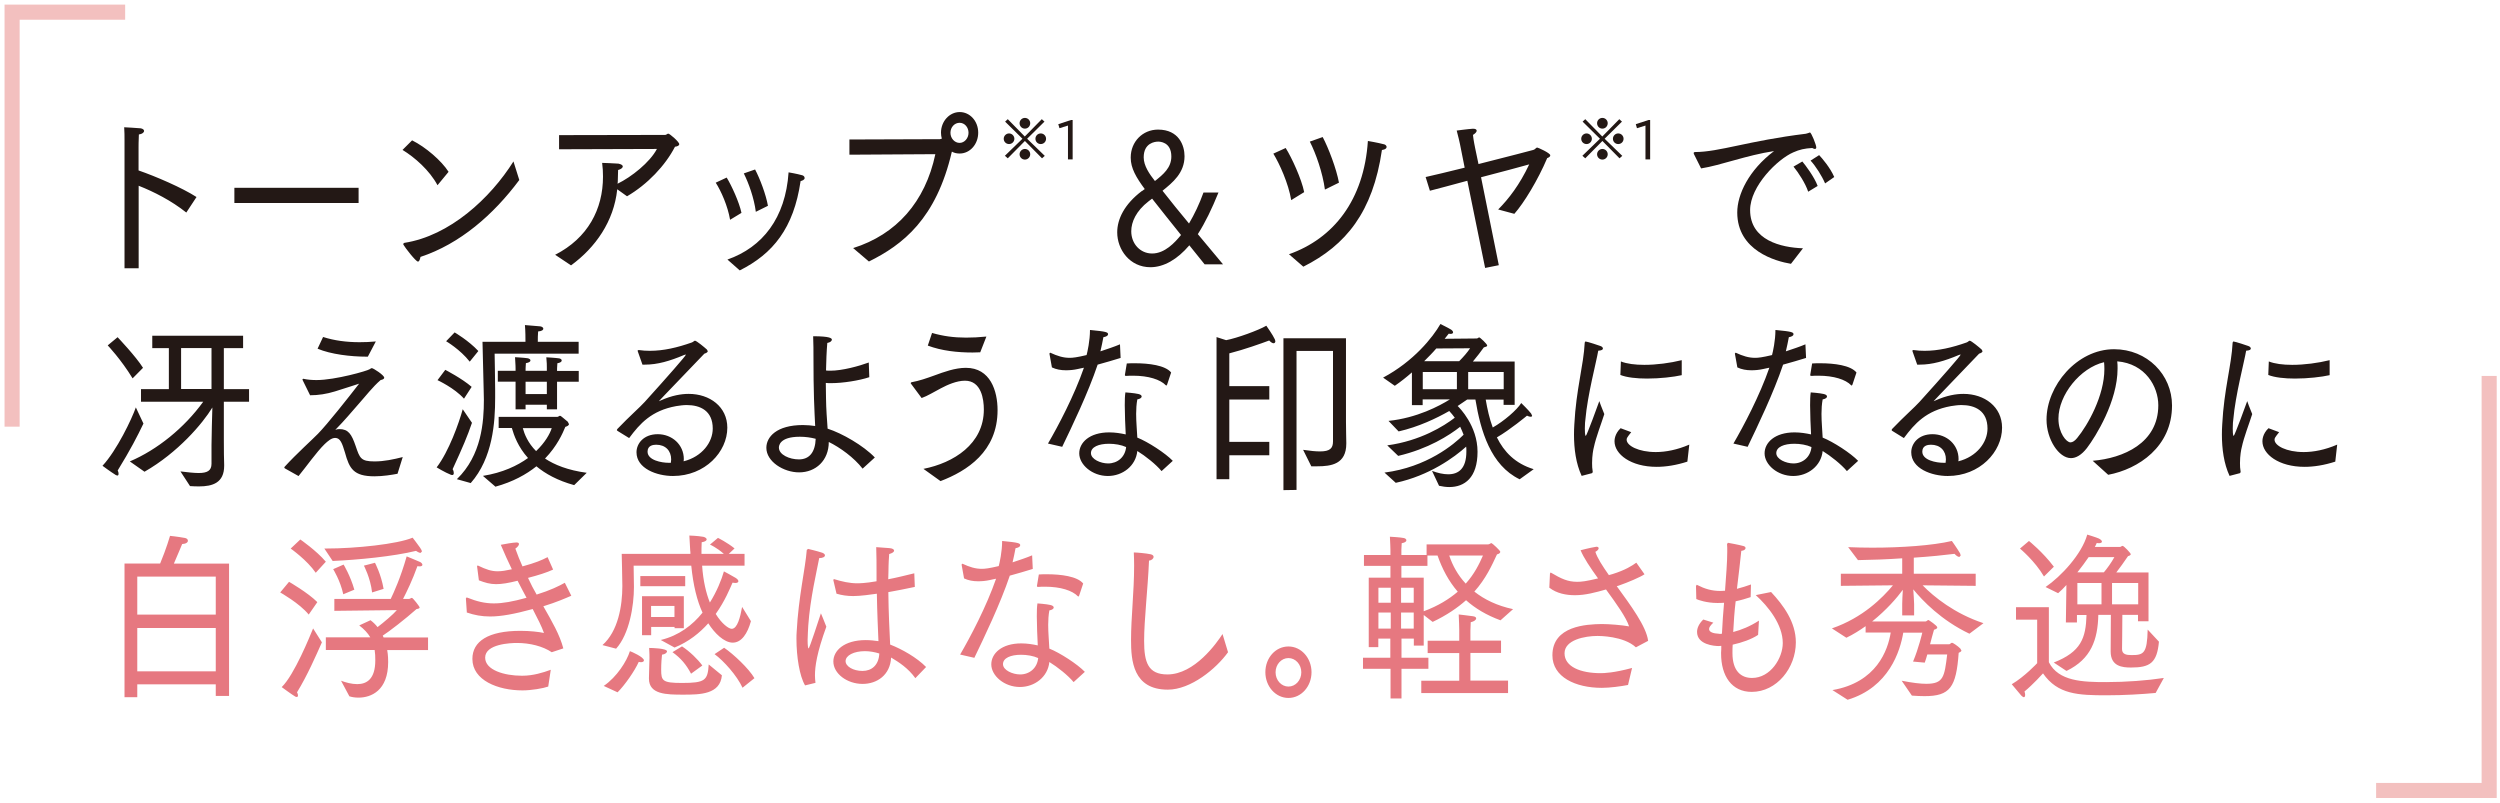 <svg width="489" height="157" viewBox="0 0 489 157" fill="none" xmlns="http://www.w3.org/2000/svg">
<g clip-path="url(#clip0_15_970)">
<path d="M187.697 27.95C186.719 27.95 185.908 27.055 185.908 25.974C185.908 24.892 186.699 24.018 187.697 24.018C188.696 24.018 189.445 24.913 189.445 25.974C189.445 27.034 188.654 27.95 187.697 27.95ZM169.932 51.166C176.547 47.9 183.121 42.844 186.179 29.676H186.22C186.657 29.926 187.177 30.03 187.718 30.03C189.715 30.03 191.338 28.22 191.338 25.953C191.338 23.685 189.715 21.917 187.718 21.917C185.721 21.917 184.057 23.727 184.057 25.953C184.057 26.369 184.119 26.764 184.223 27.118L183.849 27.222L166.146 27.284V30.259L182.954 30.155C180.978 39.495 175.34 45.861 166.874 48.524L169.953 51.145L169.932 51.166ZM145.031 41.638C144.594 39.558 143.096 36.292 142.139 34.731L139.997 35.73C141.058 37.394 142.347 40.286 142.805 42.99L145.031 41.638ZM144.698 52.892C151.189 49.626 155.245 44.654 156.597 35.418C156.909 35.355 157.388 35.168 157.388 34.815C157.388 34.503 157.096 34.315 156.888 34.274C155.869 33.983 154.247 33.712 154.247 33.712C153.643 42.657 149.15 48.357 142.285 50.77L144.698 52.892ZM150.211 40.265C149.836 38.081 148.609 34.856 147.694 33.15L145.489 33.92C146.446 35.834 147.486 38.705 147.839 41.43L150.19 40.265H150.211ZM111.684 51.914C116.469 48.42 120.068 43.323 120.733 37.02L122.647 38.393C126.621 36.084 130.136 32.381 132.029 28.699C132.466 28.657 132.861 28.491 132.861 28.199C132.861 27.742 130.989 26.14 130.719 26.14C130.49 26.14 130.365 26.39 130.115 26.39L109.354 26.431V29.198L128.493 29.136C127.12 31.757 123.5 34.627 120.796 35.938L120.837 35.522C120.837 34.773 120.9 34.066 120.9 33.254C121.441 33.109 121.815 32.838 121.815 32.547C121.815 32.339 121.566 32.131 120.962 32.006C120.38 31.944 117.779 31.861 117.779 31.861C117.904 32.776 117.946 33.67 117.946 34.544C117.946 40.91 114.992 46.568 108.585 49.834L111.705 51.914H111.684ZM100.451 31.549C95.895 38.809 87.948 46.131 79.087 47.504L78.858 47.691L78.92 47.879C79.211 48.42 81.333 51.166 81.749 51.166C81.978 51.166 82.124 50.853 82.249 50.25C89.945 47.712 96.519 42.012 101.574 35.21L100.43 31.569L100.451 31.549ZM78.733 29.323C81.125 30.779 84.017 33.317 85.577 36.229L87.74 33.608C86.347 31.424 83.247 28.761 80.605 27.451L78.733 29.323ZM45.844 39.703H70.141V36.728H45.844V39.703ZM24.375 52.476H27.122V36.333C30.075 37.498 33.529 39.246 36.441 41.575L38.438 38.538C35.63 36.728 30.471 34.503 27.101 33.338V28.74C27.101 28.74 27.101 27.471 27.163 26.306C27.87 26.202 28.182 25.89 28.182 25.599C28.182 25.391 27.954 25.183 27.538 25.1C26.997 25.037 24.646 24.913 24.292 24.892C24.355 25.662 24.355 26.764 24.355 27.513V52.497L24.375 52.476Z" fill="#231815"/>
<path d="M196.33 27.138C196.33 27.721 196.788 28.178 197.37 28.178C197.953 28.178 198.411 27.7 198.411 27.138C198.411 26.577 197.932 26.098 197.37 26.098C196.809 26.098 196.33 26.577 196.33 27.138ZM199.43 30.175C199.43 30.758 199.908 31.216 200.47 31.216C201.032 31.216 201.51 30.758 201.51 30.175C201.51 29.593 201.032 29.135 200.47 29.135C199.908 29.135 199.43 29.614 199.43 30.175ZM196.58 30.488L197.121 30.966L200.47 27.575L203.819 30.966L204.36 30.488L200.907 27.138L204.298 23.789L203.778 23.311L200.449 26.701L197.121 23.311L196.601 23.789L199.992 27.138L196.538 30.488H196.58ZM200.47 25.162C201.053 25.162 201.51 24.684 201.51 24.101C201.51 23.519 201.032 23.061 200.47 23.061C199.908 23.061 199.43 23.519 199.43 24.101C199.43 24.684 199.888 25.162 200.47 25.162ZM203.57 28.178C204.152 28.178 204.61 27.721 204.61 27.138C204.61 26.556 204.131 26.098 203.57 26.098C203.008 26.098 202.53 26.556 202.53 27.138C202.53 27.721 202.987 28.178 203.57 28.178Z" fill="#231815"/>
<path d="M209.478 23.477L207.002 24.288L207.231 25.079L208.895 24.559V31.174H209.81V23.477H209.478Z" fill="#231815"/>
<path d="M290.462 52.414L293.167 51.873L289.693 34.669C293.583 33.65 297.39 32.651 299.116 32.152C297.244 36.125 295.101 38.913 293.042 40.972L296.204 41.825C298.055 39.745 300.822 35.21 302.632 30.925C302.944 30.821 303.235 30.633 303.235 30.384C303.235 29.926 300.822 28.865 300.697 28.865C300.406 28.865 300.323 29.219 299.928 29.323C299.803 29.364 294.581 30.737 289.193 32.09L288.548 29.011C288.548 29.011 288.195 27.347 288.112 26.39C288.59 26.098 288.84 25.786 288.84 25.578C288.84 25.329 288.611 25.183 288.174 25.183H288.049C287.071 25.245 284.929 25.537 284.929 25.537C285.158 26.286 285.574 28.2 285.574 28.2L286.489 32.797C283.369 33.567 280.477 34.274 278.854 34.627L279.687 37.311C281.247 36.895 284.013 36.188 287.009 35.356L290.483 52.372L290.462 52.414ZM255.098 37.581C254.599 35.044 252.643 30.779 251.478 28.948L249.065 30.051C250.272 32.027 252.019 35.855 252.56 39.142L255.098 37.581ZM254.931 52.164C263.273 47.962 268.536 41.472 270.305 29.344C271.012 29.24 271.22 28.99 271.22 28.74C271.22 28.532 271.033 28.324 270.783 28.241C269.452 27.887 267.559 27.575 267.559 27.575C266.789 39.142 260.839 46.651 252.123 49.73L254.931 52.164ZM261.9 35.73C261.422 33.067 259.841 28.907 258.717 26.806L256.2 27.7C257.386 30.009 258.717 33.795 259.154 37.082L261.9 35.73ZM225.35 38.85C227.201 41.222 229.115 43.593 231.008 45.965C229.802 47.442 227.846 49.585 225.35 49.585C223.02 49.585 221.273 47.671 221.273 45.237C221.273 43.406 222.23 41.264 224.643 39.391L225.35 38.85ZM225.912 35.418C224.851 34.066 223.707 32.443 223.707 30.779C223.707 27.95 225.912 27.7 226.536 27.7C226.765 27.7 229.115 27.7 229.115 30.613C229.115 32.797 227.555 34.107 225.891 35.418H225.912ZM223.332 37.373C219.921 39.953 218.527 42.865 218.527 45.445C218.527 48.836 221.002 52.268 225.017 52.268C227.638 52.268 230.28 50.75 232.631 47.983C233.65 49.231 234.628 50.458 235.627 51.706H239.225C237.977 50.23 236.209 48.087 234.295 45.798C235.751 43.531 237.041 40.847 238.331 37.665H235.398C234.607 39.891 233.609 41.95 232.569 43.718C230.78 41.555 228.949 39.329 227.389 37.311C229.365 35.709 231.695 33.837 231.695 30.55C231.695 28.491 230.613 25.349 226.515 25.349C223.499 25.349 221.169 27.721 221.169 30.8V30.862C221.169 32.88 222.23 34.711 223.915 36.978L223.374 37.373H223.332Z" fill="#231815"/>
<path d="M309.289 27.138C309.289 27.721 309.746 28.178 310.329 28.178C310.911 28.178 311.369 27.7 311.369 27.138C311.369 26.577 310.891 26.098 310.329 26.098C309.767 26.098 309.289 26.577 309.289 27.138ZM312.388 30.175C312.388 30.758 312.867 31.216 313.429 31.216C313.99 31.216 314.469 30.758 314.469 30.175C314.469 29.593 313.99 29.135 313.429 29.135C312.867 29.135 312.388 29.614 312.388 30.175ZM309.538 30.488L310.079 30.966L313.429 27.575L316.778 30.966L317.319 30.488L313.865 27.138L317.256 23.789L316.736 23.311L313.408 26.701L310.079 23.311L309.559 23.789L312.95 27.138L309.497 30.488H309.538ZM313.429 25.162C314.011 25.162 314.469 24.684 314.469 24.101C314.469 23.519 313.99 23.061 313.429 23.061C312.867 23.061 312.388 23.519 312.388 24.101C312.388 24.684 312.846 25.162 313.429 25.162ZM316.528 28.178C317.111 28.178 317.568 27.721 317.568 27.138C317.568 26.556 317.09 26.098 316.528 26.098C315.966 26.098 315.488 26.556 315.488 27.138C315.488 27.721 315.946 28.178 316.528 28.178Z" fill="#231815"/>
<path d="M322.436 23.477L319.961 24.288L320.189 25.079L321.854 24.559V31.174H322.769V23.477H322.436Z" fill="#231815"/>
<path d="M332.733 32.942C336.582 32.339 341.616 30.363 347.004 29.552C342.074 33.275 339.806 38.018 339.806 41.555C339.806 49.023 347.295 51.103 350.312 51.602L352.662 48.565C348.398 48.42 342.323 47.005 342.323 41.097C342.323 36.396 347.711 31.112 350.769 29.801C351.976 29.26 352.974 29.032 354.472 28.948C354.701 29.052 354.847 29.136 354.971 29.136C355.159 29.136 355.263 29.032 355.263 28.823C355.263 28.366 354.306 25.911 354.015 25.911L353.598 26.057L353.224 26.161C342.011 27.534 336.228 29.739 331.568 29.739C331.381 29.739 331.277 29.843 331.277 29.947L331.34 30.155L332.733 32.942ZM350.811 32.589C351.768 33.754 353.141 35.855 353.682 37.498L355.533 36.375C354.888 34.607 353.12 32.277 352.538 31.59L350.811 32.589ZM354.16 31.424C355.138 32.485 356.365 34.399 356.989 35.876L358.778 34.627C358.009 32.818 356.365 30.904 355.824 30.342L354.16 31.403V31.424Z" fill="#231815"/>
<path d="M438.14 92.542L438.265 92.355V92.251C438.161 91.689 438.14 91.127 438.14 90.586C438.14 89.13 438.369 87.903 438.494 87.466C438.91 85.49 439.929 82.91 440.533 80.996C440.054 79.894 439.555 78.458 439.555 78.458C439.368 79.02 437.08 85.261 436.913 85.261C436.726 85.261 436.726 84.138 436.726 83.805C436.726 83.035 436.788 82.203 436.83 82.078C437.246 77.231 438.973 70.824 439.347 68.598C440.013 68.556 440.262 68.39 440.262 68.182C440.262 67.995 440.096 67.787 439.784 67.683C439.721 67.641 437.142 66.788 436.83 66.788L436.705 66.996C436.476 71.531 435.02 76.129 434.666 83.035C434.625 83.68 434.604 84.346 434.604 85.011C434.604 87.778 434.978 90.67 436.102 93.083L438.161 92.542H438.14ZM443.736 83.742C442.53 84.866 442.53 86.114 442.53 86.322C442.53 88.839 445.713 91.314 450.768 91.314C452.557 91.314 454.595 91.002 456.78 90.295L457.154 86.967C454.803 87.986 452.536 88.423 450.601 88.423C447.231 88.423 444.901 87.175 444.901 86.01C444.901 85.719 444.943 85.615 445.796 84.533L443.736 83.763V83.742ZM443.674 73.341C444.922 73.84 446.857 74.048 448.895 74.048C451.433 74.048 454.117 73.736 455.677 73.382V70.449C453.41 71.011 450.705 71.365 448.355 71.365C446.545 71.365 444.922 71.157 443.778 70.699L443.674 73.362V73.341ZM411.555 70.845C411.596 71.302 411.617 71.739 411.617 72.197C411.617 77.397 408.372 83.16 406.292 85.677C405.855 86.218 405.397 86.53 404.981 86.53C404.191 86.53 402.63 84.699 402.63 81.891C402.63 77.252 406.895 71.947 411.555 70.845ZM412.345 92.875C418.295 91.751 424.848 87.383 424.848 79.311C424.848 73.299 420.001 68.307 413.51 68.307C406.229 68.307 400.3 75.484 400.3 82.078C400.3 85.927 402.693 89.609 405.085 89.609C406.063 89.609 407.145 89.005 408.205 87.632C409.932 85.365 414.197 78.5 414.197 72.093C414.197 71.635 414.197 71.136 414.134 70.678C419.647 71.136 422.164 75.629 422.164 79.27C422.164 86.675 415.32 89.629 409.329 90.129L412.345 92.854V92.875ZM380.538 90.524H380.163C378.728 90.524 376.003 90.025 376.003 88.34C376.003 87.175 377.022 86.987 377.688 86.987C379.539 86.987 380.621 88.194 380.621 89.858C380.621 90.066 380.579 90.316 380.559 90.524H380.538ZM372.425 85.656C374.484 82.889 376.752 80.31 381.599 79.436C382.264 79.332 382.972 79.228 383.658 79.228C386.3 79.228 388.755 80.331 388.755 83.826C388.755 86.488 386.695 89.317 383.055 90.233L383.097 89.817C383.097 86.946 380.767 84.928 378 84.928C375.233 84.928 373.839 86.759 373.839 88.465C373.839 91.647 377.813 93.103 380.975 93.103C387.278 93.103 391.605 88.361 391.605 83.659C391.605 79.561 388.172 77.044 384.054 77.044C382.618 77.044 380.767 77.335 378.52 78.354L378.27 78.458H378.229C378.229 78.458 378.229 78.417 387.112 69.18C387.548 69.035 387.777 68.889 387.777 68.681L387.611 68.369C387.112 67.911 385.572 66.642 385.281 66.642C385.094 66.642 384.969 66.892 384.636 66.996C381.807 67.995 379.123 68.619 376.461 68.619C375.753 68.619 375.025 68.577 374.318 68.473H374.214L374.047 68.577L374.11 68.785L375.004 71.323H375.504C377.958 71.323 380.351 70.616 383.117 69.451L383.429 69.347L383.492 69.388C383.492 69.597 379.997 73.591 375.441 78.625C374.526 79.644 372.487 81.412 370.095 83.909L369.991 84.117L370.095 84.262L372.383 85.677L372.425 85.656ZM354.327 87.424C354.139 89.401 352.642 90.649 350.79 90.649C349.355 90.649 347.441 89.838 347.441 88.631C347.441 87.424 348.959 86.8 350.977 86.8C352.121 86.8 353.37 87.008 354.327 87.445V87.424ZM341.824 87.424C343.738 83.451 346.921 76.836 348.772 71.323C350.291 70.907 351.934 70.429 353.266 70.013L353.141 67.35C352.08 67.807 350.686 68.265 349.313 68.723C349.542 67.807 349.729 66.809 349.896 65.956C350.499 65.852 350.79 65.644 350.811 65.394C350.811 64.978 350.52 64.853 347.274 64.541C347.274 66.663 346.775 68.827 346.609 69.451C344.695 69.909 343.904 69.992 343.301 69.992C342.032 69.992 340.909 69.638 339.515 68.993H339.473L339.349 69.139V69.201L339.827 71.864C340.659 72.259 341.574 72.426 342.573 72.426C343.301 72.426 344.071 72.363 344.903 72.176C345.257 72.114 345.673 71.989 346.089 71.926C344.175 77.439 341.054 83.326 339.057 86.759L341.866 87.403L341.824 87.424ZM363.459 90.15C362.003 88.631 358.591 86.426 356.511 85.594C356.448 84.138 356.282 82.556 356.282 80.955C356.282 79.998 356.344 79.041 356.511 78.126C357.093 78.022 357.364 77.772 357.364 77.564C357.364 77.356 357.177 77.169 356.719 77.065C355.949 76.877 354.181 76.753 354.181 76.753C354.077 77.397 354.056 78.271 354.056 79.27C354.056 81.079 354.16 83.201 354.243 84.97C353.286 84.762 352.184 84.574 351.019 84.574C347.129 84.574 345.153 86.592 345.153 88.672C345.153 90.898 347.69 93.103 350.748 93.103C353.619 93.103 356.22 91.148 356.511 88.215C358.071 89.172 360.172 90.836 361.254 92.147L363.417 90.17L363.459 90.15ZM354.098 73.403V73.466C354.098 73.466 354.139 73.528 354.347 73.528C354.784 73.487 355.242 73.487 355.679 73.487C358.695 73.487 361.004 74.236 362.086 75.359L362.211 75.421L362.336 75.234L363.126 72.862C361.982 71.448 358.757 71.053 356.053 71.053C355.512 71.053 354.971 71.053 354.451 71.094L354.077 73.362L354.098 73.403ZM311.411 92.542L311.535 92.355V92.251C311.431 91.689 311.411 91.127 311.411 90.586C311.411 89.13 311.639 87.903 311.764 87.466C312.18 85.49 313.2 82.91 313.803 80.996C313.324 79.894 312.825 78.458 312.825 78.458C312.638 79.02 310.35 85.261 310.183 85.261C309.996 85.261 309.996 84.138 309.996 83.805C309.996 83.035 310.058 82.203 310.1 82.078C310.516 77.231 312.243 70.824 312.617 68.598C313.283 68.556 313.533 68.39 313.533 68.182C313.533 67.995 313.366 67.787 313.054 67.683C312.992 67.641 310.412 66.788 310.1 66.788L309.975 66.996C309.746 71.531 308.29 76.129 307.937 83.035C307.895 83.68 307.874 84.346 307.874 85.011C307.874 87.778 308.249 90.67 309.372 93.083L311.431 92.542H311.411ZM317.007 83.742C315.8 84.866 315.8 86.114 315.8 86.322C315.8 88.839 318.983 91.314 324.038 91.314C325.827 91.314 327.866 91.002 330.05 90.295L330.424 86.967C328.074 87.986 325.806 88.423 323.871 88.423C320.501 88.423 318.172 87.175 318.172 86.01C318.172 85.719 318.213 85.615 319.066 84.533L317.007 83.763V83.742ZM316.944 73.341C318.192 73.84 320.127 74.048 322.166 74.048C324.704 74.048 327.387 73.736 328.947 73.382V70.449C326.68 71.011 323.975 71.365 321.625 71.365C319.815 71.365 318.192 71.157 317.048 70.699L316.944 73.362V73.341ZM278.293 76.129V72.758H284.97V76.129H278.293ZM278.542 70.678C279.437 69.784 280.269 68.952 280.935 68.161L287.55 68.12C287.072 68.868 286.219 69.846 285.407 70.657H278.522L278.542 70.678ZM287.176 76.129V72.758H294.124V76.129H287.176ZM273.03 94.435C279.583 93.02 284.492 89.442 286.78 87.362C286.822 87.612 286.822 87.861 286.822 88.111V88.319C286.822 91.647 285.303 92.771 283.265 92.771C282.308 92.771 281.205 92.521 280.103 92.105L281.476 95.017C282.141 95.163 282.807 95.267 283.473 95.267C286.489 95.267 289.006 93.436 289.006 88.361C289.006 83.285 285.449 79.727 285.116 79.415C286.031 78.812 286.676 78.354 286.988 78.146H288.59C289.609 84.304 291.586 91.023 297.244 93.748L299.99 91.772C296.37 90.67 294.186 88.381 292.792 85.552C295.33 84.096 298.679 81.308 298.679 81.308C298.971 81.454 299.22 81.516 299.387 81.516C299.574 81.516 299.678 81.454 299.678 81.308L299.491 80.892C299.012 80.247 297.556 78.833 297.556 78.833C296.724 80.185 294.124 82.411 291.981 83.618C291.336 81.891 290.92 79.998 290.608 78.167H294.103V79.186H296.266V70.72H288.091C288.881 69.763 289.693 68.743 290.234 67.953C290.608 67.849 290.899 67.766 290.899 67.599C290.899 67.287 289.505 65.998 289.339 65.998C289.173 65.998 289.048 66.206 288.861 66.206L282.578 66.268C283.077 65.623 283.369 65.269 283.369 65.269L283.722 65.311C284.076 65.311 284.222 65.165 284.222 65.02C284.222 64.833 284.097 64.666 283.847 64.479C283.202 64.084 281.746 63.377 281.746 63.377C280.248 65.998 276.483 70.699 270.533 73.861L272.822 75.463C274.007 74.651 275.152 73.736 276.171 72.842V79.249H278.272V78.126H283.597C281.559 79.394 277.169 81.745 271.594 82.328L273.571 84.387C277.482 83.493 280.997 81.808 283.473 80.393C283.847 80.809 284.242 81.246 284.554 81.704C282.453 83.326 277.814 86.239 271.345 87.112L273.487 89.172C279.354 87.799 283.452 85.178 285.615 83.472C285.865 84.013 286.094 84.533 286.281 85.032C284.43 86.904 279.083 91.377 270.804 92.438L273.03 94.456V94.435ZM237.977 93.728H240.453V89.047H248.275V86.426H240.453V78.146H248.275V75.525H240.453V69.118C243.386 68.369 246.756 67.162 248.254 66.601C248.628 66.996 248.919 67.142 249.107 67.142C249.335 67.142 249.46 66.954 249.46 66.726L249.356 66.372C249.003 65.561 247.692 63.709 247.692 63.709C246.173 64.604 241.93 66.143 239.829 66.538C239.246 66.33 237.956 65.935 237.956 65.935V93.728H237.977ZM251.021 95.87L253.6 95.829V68.639H260.735V86.343C260.735 87.695 260.132 88.298 258.197 88.298C257.365 88.298 256.284 88.194 254.89 87.986L256.492 91.21H257.636C260.382 91.21 263.336 90.794 263.336 86.779V86.592C263.336 85.781 263.273 84.283 263.273 82.515V66.164H251.041V95.849L251.021 95.87ZM220.274 87.424C220.087 89.401 218.589 90.649 216.738 90.649C215.302 90.649 213.388 89.838 213.388 88.631C213.388 87.424 214.907 86.8 216.925 86.8C218.069 86.8 219.317 87.008 220.274 87.445V87.424ZM207.751 87.424C209.665 83.451 212.848 76.836 214.699 71.323C216.218 70.907 217.861 70.429 219.192 70.013L219.068 67.35C218.007 67.807 216.613 68.265 215.24 68.723C215.469 67.807 215.656 66.809 215.822 65.956C216.426 65.852 216.717 65.644 216.738 65.394C216.738 64.978 216.446 64.853 213.201 64.541C213.201 66.663 212.702 68.827 212.536 69.451C210.622 69.909 209.831 69.992 209.228 69.992C207.959 69.992 206.836 69.638 205.442 68.993H205.4L205.275 69.139V69.201L205.754 71.864C206.586 72.259 207.501 72.426 208.5 72.426C209.228 72.426 209.998 72.363 210.83 72.176C211.183 72.114 211.599 71.989 212.016 71.926C210.102 77.439 206.981 83.326 204.984 86.759L207.793 87.403L207.751 87.424ZM229.407 90.15C227.95 88.631 224.539 86.426 222.458 85.594C222.396 84.138 222.23 82.556 222.23 80.955C222.23 79.998 222.292 79.041 222.458 78.126C223.041 78.022 223.311 77.772 223.311 77.564C223.311 77.356 223.124 77.169 222.666 77.065C221.897 76.877 220.129 76.753 220.129 76.753C220.025 77.397 220.004 78.271 220.004 79.27C220.004 81.079 220.108 83.201 220.191 84.97C219.234 84.762 218.132 84.574 216.967 84.574C213.076 84.574 211.1 86.592 211.1 88.672C211.1 90.898 213.638 93.103 216.696 93.103C219.567 93.103 222.167 91.148 222.458 88.215C224.019 89.172 226.12 90.836 227.201 92.147L229.365 90.17L229.407 90.15ZM220.045 73.403V73.466C220.045 73.466 220.087 73.528 220.295 73.528C220.732 73.487 221.189 73.487 221.626 73.487C224.643 73.487 226.952 74.236 228.034 75.359L228.158 75.421L228.283 75.234L229.074 72.862C227.93 71.448 224.705 71.053 222.001 71.053C221.46 71.053 220.919 71.053 220.399 71.094L220.025 73.362L220.045 73.403ZM183.974 94.102C189.133 92.126 195.124 88.34 195.124 80.227C195.124 76.482 193.73 71.947 188.925 71.947C186.823 71.947 184.618 72.758 182.809 73.424C181.248 73.986 179.855 74.485 178.253 74.776L178.128 74.922L178.17 75.026L180.271 77.855C181.456 77.439 182.684 76.649 184.057 75.941C185.263 75.296 187.115 74.464 188.737 74.464C191.962 74.464 192.44 78.105 192.44 80.102C192.44 86.863 186.511 90.545 180.624 91.71L183.994 94.123L183.974 94.102ZM181.477 67.599C184.182 68.619 187.281 68.952 190.235 68.952C190.734 68.952 191.254 68.91 191.733 68.91L192.939 65.831C191.504 65.977 190.194 66.039 188.966 66.039C186.574 66.039 184.452 65.748 182.309 65.124L181.477 67.599ZM159.551 85.823C159.447 88.506 158.282 89.858 156.264 89.858C154.413 89.858 152.353 88.943 152.353 87.549C152.353 87.258 152.416 85.427 156.452 85.427C157.513 85.427 158.594 85.573 159.53 85.823H159.551ZM162.068 86.426C164.357 87.549 167.04 89.505 168.725 91.668L171.117 89.484C168.892 87.154 164.689 84.741 161.881 83.846C161.756 82.078 161.59 79.956 161.569 77.938C161.569 76.919 161.527 75.879 161.527 74.901C161.839 74.943 162.193 74.943 162.588 74.943C164.856 74.943 168.039 74.444 170.036 73.778L169.932 70.907C167.997 71.614 164.752 72.509 162.422 72.509C162.11 72.509 161.819 72.509 161.569 72.467C161.611 70.595 161.673 68.785 161.819 67.079C162.422 66.975 162.713 66.684 162.713 66.434C162.713 66.185 162.401 65.769 159.052 65.769C159.177 68.036 159.052 72.883 159.218 78.022C159.281 80.081 159.385 82.016 159.447 83.326C158.719 83.222 157.887 83.139 157.055 83.139C151.896 83.139 149.899 85.469 149.899 87.591C149.899 90.274 153.248 92.396 156.306 92.396C159.551 92.396 162.11 90.087 162.11 86.447V86.405L162.068 86.426ZM131.197 90.524H130.823C129.387 90.524 126.662 90.025 126.662 88.34C126.662 87.175 127.682 86.987 128.347 86.987C130.199 86.987 131.28 88.194 131.28 89.858C131.28 90.066 131.239 90.316 131.218 90.524H131.197ZM123.084 85.656C125.144 82.889 127.411 80.31 132.258 79.436C132.924 79.332 133.631 79.228 134.318 79.228C136.96 79.228 139.414 80.331 139.414 83.826C139.414 86.488 137.355 89.317 133.714 90.233L133.756 89.817C133.756 86.946 131.426 84.928 128.659 84.928C125.892 84.928 124.499 86.759 124.499 88.465C124.499 91.647 128.472 93.103 131.634 93.103C137.937 93.103 142.264 88.361 142.264 83.659C142.264 79.561 138.832 77.044 134.713 77.044C133.277 77.044 131.426 77.335 129.179 78.354L128.93 78.458H128.888C128.888 78.458 128.888 78.417 137.771 69.18C138.208 69.035 138.436 68.889 138.436 68.681L138.27 68.369C137.771 67.911 136.231 66.642 135.94 66.642C135.753 66.642 135.628 66.892 135.295 66.996C132.466 67.995 129.783 68.619 127.12 68.619C126.413 68.619 125.684 68.577 124.977 68.473H124.873L124.707 68.577L124.769 68.785L125.664 71.323H126.163C128.618 71.323 131.01 70.616 133.777 69.451L134.089 69.347L134.151 69.388C134.151 69.597 130.656 73.591 126.101 78.625C125.185 79.644 123.147 81.412 120.754 83.909L120.65 84.117L120.754 84.262L123.043 85.677L123.084 85.656ZM107.919 83.742C107.565 84.866 106.608 86.571 104.861 88.236C103.259 86.634 102.573 84.907 102.261 83.742H107.919ZM102.802 77.085V74.672H106.962V77.085H102.802ZM90.507 80.06C89.779 82.723 87.803 88.298 85.41 91.418C85.41 91.418 87.033 92.417 88.219 92.875L88.448 92.916C88.677 92.916 88.76 92.771 88.76 92.521C88.76 92.313 88.697 92.022 88.531 91.772C90.57 87.341 91.402 85.365 92.317 82.702L90.507 80.039V80.06ZM85.577 74.36C85.577 74.36 88.885 75.879 90.757 77.98L92.255 75.671C90.403 74.048 87.096 72.342 87.096 72.342L85.577 74.36ZM96.873 95.204C100.347 94.248 102.947 92.791 104.923 91.21C106.671 92.667 109.063 93.998 112.308 94.892L114.763 92.479C111.06 91.98 108.46 90.919 106.608 89.692C108.959 87.258 110.041 84.803 110.582 83.493C110.956 83.389 111.289 83.201 111.289 82.952L111.06 82.494C110.415 81.932 109.687 81.371 109.687 81.371L109.521 81.329C109.334 81.329 109.23 81.537 109.022 81.537H97.538V83.722H100.118C100.534 85.178 101.325 87.403 103.28 89.588C101.179 91.106 98.308 92.459 94.46 93.083L96.873 95.163V95.204ZM87.262 66.746C87.262 66.746 90.008 68.348 91.88 70.741L93.565 68.66C91.651 66.601 88.926 65.02 88.926 65.02L87.262 66.746ZM92.067 94.497C96.394 89.588 96.852 82.64 96.852 77.793V76.191C96.852 74.714 96.748 69.18 96.748 69.18H113.182V66.85H105.194C105.194 66.289 105.194 65.498 105.256 64.833C106.026 64.77 106.276 64.521 106.276 64.292C106.276 64.063 105.984 63.876 105.672 63.834C105.027 63.792 102.677 63.584 102.677 63.584C102.781 64.853 102.781 66.102 102.781 66.85H94.376C94.376 66.85 94.564 74.568 94.605 76.233C94.605 76.794 94.647 77.481 94.647 78.188C94.647 82.515 94.21 89.047 89.363 93.728L92.109 94.497H92.067ZM100.825 80.06H102.802V79.166H106.962V80.06H108.959V74.672H113.203V72.55H108.959V72.363C108.959 72.363 108.959 71.76 109.022 71.053C109.625 70.949 109.874 70.741 109.874 70.512C109.874 70.325 109.687 70.158 109.375 70.096C108.73 69.992 106.858 69.888 106.858 69.888C106.962 70.803 106.962 71.51 106.962 71.864V72.53H102.802V72.342C102.802 72.342 102.802 71.739 102.864 71.032C103.509 70.928 103.758 70.72 103.758 70.491C103.758 70.304 103.53 70.137 103.218 70.075C102.614 69.971 100.742 69.867 100.742 69.867C100.846 71.24 100.846 72.134 100.846 72.134V72.53H97.372V74.651H100.846V80.039L100.825 80.06ZM58.388 93.124C59.886 91.314 61.883 88.444 63.505 86.863C64.109 86.301 64.816 85.656 65.565 85.656C66.584 85.656 66.938 86.759 67.479 88.527C68.332 91.647 69.143 93.166 73.241 93.166C74.926 93.166 76.673 92.875 77.755 92.667L78.774 89.401C76.965 89.858 75.155 90.254 73.262 90.254C70.557 90.254 70.37 89.609 69.559 87.216C68.768 84.907 68.124 83.93 66.376 83.93C66.126 83.93 65.877 83.971 65.586 84.075C67.52 82.12 68.664 80.684 70.141 79.02C71.452 77.564 72.908 75.65 74.448 74.34C74.988 74.236 75.155 74.048 75.155 73.882C75.155 73.382 73.012 72.01 72.742 72.01C72.575 72.01 72.492 72.114 72.305 72.218C71.889 72.53 65.586 74.34 61.924 74.34C61.03 74.34 60.177 74.277 59.345 74.09H59.282L59.157 74.194L59.22 74.402L60.655 77.314C62.257 77.314 63.88 77.065 65.502 76.565C67.375 75.962 69.663 75.255 70.245 75.047C68.103 77.814 64.067 82.931 62.195 84.845C61.238 85.843 57.93 88.818 55.663 91.314L55.6 91.46L55.704 91.606L58.409 93.124H58.388ZM62.111 68.203C64.712 69.305 68.644 69.763 71.639 69.763H71.951L73.511 66.788C72.43 66.892 71.369 66.934 70.329 66.934C67.791 66.934 65.398 66.622 63.193 65.914L62.111 68.224V68.203ZM35.422 76.087V68.078H41.371V76.087H35.422ZM26.581 79.665C25.79 81.932 22.857 88.09 20.049 91.106C20.049 91.106 21.609 92.271 22.649 92.916L22.94 93.02C23.127 93.02 23.19 92.875 23.19 92.667C23.19 92.479 23.148 92.251 23.023 92.022C25.561 87.882 26.851 85.365 28.058 82.848L26.56 79.665H26.581ZM21.068 67.558C21.068 67.558 23.668 70.283 25.936 74.007L27.974 71.947C26.643 69.784 23.003 65.956 23.003 65.956L21.068 67.558ZM28.266 92.271C34.798 88.527 39.603 82.889 41.538 79.707C41.496 81.433 41.371 85.302 41.371 87.029V90.711C41.371 92.084 40.518 92.521 38.854 92.521C37.897 92.521 36.712 92.375 35.297 92.209L37.169 95.08C37.772 95.121 38.355 95.142 38.916 95.142C41.6 95.142 43.847 94.435 43.847 91.106V90.898C43.805 90.254 43.784 87.757 43.784 86.093V78.583H48.715V76.108H43.784V68.099H47.55V65.665H29.784V68.099H33.029V76.108H27.579V78.583H39.749C36.025 83.722 30.762 87.965 25.395 90.254L28.266 92.271Z" fill="#231815"/>
<path d="M406.333 118.212V114.031H411.055V118.212H406.333ZM406.333 111.951C407.124 110.952 407.893 109.933 408.538 108.976H413.572C412.969 110.079 412.116 111.244 411.513 111.951H406.354H406.333ZM413.115 118.212V114.031H418.232V118.212H413.115ZM398.491 129.696C398.491 129.696 396.015 132.358 393.498 133.835C393.498 133.835 394.746 135.312 395.37 136.061C395.599 136.269 395.745 136.373 395.869 136.373C396.036 136.373 396.119 136.186 396.119 135.916C396.119 135.728 396.077 135.499 395.994 135.25C397.679 133.877 399.614 131.713 399.614 131.713C402.485 135.853 406.5 135.999 412.095 135.999C415.403 135.999 418.981 135.791 421.644 135.541L423.246 132.608C420 133.107 415.798 133.419 411.971 133.419C407.394 133.419 402.651 133.274 400.758 129.529V118.774H394.33V121.208H398.47V129.696H398.491ZM395.12 107.312C395.12 107.312 398.054 109.746 399.801 112.762L401.736 110.848C399.572 107.978 396.868 105.814 396.868 105.814L395.12 107.291V107.312ZM404.253 131.214C408.996 128.905 410.327 125.161 410.431 120.272H412.886C412.886 122.581 412.844 126.471 412.844 127.428C412.844 130.34 415.112 130.569 416.818 130.569C420.541 130.569 421.914 129.675 422.289 125.514L420.084 123.143C419.98 127.823 419.314 128.135 416.922 128.135C415.944 128.135 415.07 127.99 415.07 126.97C415.07 126.679 415.133 122.872 415.133 120.272H418.191V121.52H420.25V111.972H413.947C414.592 111.119 415.507 109.891 416.235 108.789C416.61 108.685 416.776 108.539 416.776 108.394C416.776 108.206 415.445 106.771 415.174 106.771C415.008 106.771 414.862 106.979 414.675 106.979H409.745C409.911 106.688 410.036 106.438 410.119 106.209L410.535 106.251C410.951 106.251 411.139 106.105 411.139 105.939C411.139 105.772 410.951 105.544 410.535 105.336C410.161 105.148 408.268 104.566 408.268 104.566C407.186 108.414 403.15 112.741 400.113 114.822L402.568 116.028C403.109 115.571 403.65 115.03 404.19 114.426L404.086 121.749H406.25V120.293H408.122C407.997 124.828 407.04 127.511 401.715 129.592L404.17 131.214H404.253ZM361.399 136.872C369.492 134.439 371.676 127.345 372.279 123.746H376.003C376.003 123.746 375.275 126.866 374.193 129.404L376.481 129.612C376.648 129.113 376.835 128.593 376.981 128.011H380.871C380.33 132.4 380.163 133.752 376.773 133.752C375.628 133.752 374.068 133.565 371.967 133.149L373.964 136.061C374.796 136.124 375.649 136.165 376.44 136.165C381.432 136.165 382.639 134.439 383.117 127.698C383.429 127.553 383.658 127.407 383.658 127.241L383.429 126.846C382.93 126.346 381.994 125.722 381.828 125.722C381.599 125.722 381.453 126.013 381.287 126.013H377.521C377.771 125.057 378.021 124.1 378.291 123.184C378.645 123.08 378.936 122.935 378.936 122.727C378.936 122.373 377.251 121.27 377.209 121.27C377.022 121.27 376.835 121.562 376.627 121.562H366.184C369.013 119.294 371.052 116.923 372.196 115.362C372.134 116.215 372.071 117.672 372.071 118.15V120.376H374.401V118.15C374.401 117.692 374.297 116.132 374.235 115.279C376.024 117.464 379.706 121.333 385.218 123.954L387.964 121.895C382.306 120.022 378.25 116.735 376.065 114.489L386.446 114.593V112.221H374.339V109.08C377.501 108.872 380.351 108.581 382.306 108.331C382.722 108.789 383.034 108.934 383.263 108.934L383.513 108.643L383.388 108.227C382.785 107.208 381.786 105.814 381.786 105.814C378 106.709 371.842 107.125 366.226 107.125C364.561 107.125 363.001 107.083 361.503 107.021L363.417 109.559C366.101 109.517 369.117 109.413 372.071 109.205V112.221H360.068V114.593L370.261 114.489C368.223 116.923 364.374 120.834 358.321 122.914L361.15 124.744C362.523 124.079 363.771 123.288 364.915 122.477V123.725H369.824C369.284 127.158 367.058 133.502 358.425 134.979L361.358 136.852L361.399 136.872ZM333.149 121.187C332.317 121.999 331.943 122.851 331.943 123.6C331.943 126.117 335.354 126.367 336.187 126.367L336.686 126.326C336.686 126.742 336.686 127.22 336.644 127.636V127.823C336.644 132.254 338.745 135.333 342.635 135.333C347.545 135.333 351.268 130.632 351.268 125.639C351.268 121.666 348.814 118.358 346.421 115.799L343.426 116.403C345.881 118.629 348.71 122.165 348.71 125.785C348.71 128.718 346.317 132.608 342.698 132.608C340.555 132.608 338.87 131.256 338.87 127.761C338.87 127.199 338.87 126.638 338.912 126.097C340.722 125.701 342.615 125.036 343.884 124.183L344.05 121.395C342.323 122.519 340.555 123.226 339.016 123.621C339.12 121.562 339.265 119.523 339.494 117.609C340.514 117.401 341.491 117.11 342.427 116.798L342.49 114.322C341.637 114.634 340.701 114.926 339.744 115.175C340.097 112.242 340.41 109.683 340.597 107.749C341.179 107.686 341.429 107.437 341.429 107.208C341.429 107.021 341.304 106.896 341.054 106.813C340.326 106.605 338.1 106.168 337.976 106.168L337.809 106.417C337.851 106.875 337.851 107.333 337.851 107.832C337.851 110.016 337.622 112.617 337.414 115.55C337.102 115.55 336.769 115.591 336.499 115.591C334.814 115.591 333.441 115.175 331.984 114.426L331.86 114.385L331.735 114.634C331.735 114.842 331.797 117.172 331.797 117.172C332.172 117.36 333.857 117.942 335.895 117.942C336.332 117.942 336.79 117.942 337.227 117.9C337.06 119.773 336.915 121.791 336.811 123.954L336.457 123.996L336.145 123.954C335.188 123.912 334.294 123.663 334.294 123.039C334.294 122.727 334.543 122.331 335.126 121.791L333.191 121.187H333.149ZM303.069 114.967C304.504 116.07 306.314 116.423 308.061 116.423C310.121 116.423 312.076 115.883 314.136 115.3C316.174 118.088 318.109 120.813 318.65 122.519C317.215 122.269 314.822 122.061 313.304 122.061C310.308 122.103 303.651 122.415 303.651 128.177C303.651 132.421 308.145 134.543 313.324 134.543C314.885 134.543 317.048 134.251 318.442 133.981L319.232 130.652C315.696 131.609 313.761 131.672 313.096 131.672C309.122 131.672 306.023 130.403 306.023 127.782C306.023 125.161 309.975 124.391 312.492 124.391C312.804 124.391 317.589 124.391 319.981 126.617L322.374 125.348C322.02 122.519 318.962 118.42 316.237 114.655L316.611 114.551C318.463 113.906 320.855 112.887 321.666 112.325L320.064 110.058C319.232 110.661 317.901 111.514 315.426 112.284L314.697 112.492C313.428 110.682 312.409 109.101 312.055 107.936C312.472 107.728 312.7 107.437 312.7 107.229C312.7 107.083 312.534 106.937 312.284 106.937L312.055 106.979C311.078 107.125 309.164 107.624 309.164 107.624C309.746 109.08 311.078 111.056 312.576 113.137C310.246 113.698 309.351 113.802 308.498 113.802C306.647 113.802 305.378 113.199 303.402 112.034L303.277 111.992L303.173 112.2L303.048 114.967H303.069ZM269.618 122.955V119.814H272.031V122.955H269.618ZM274.049 122.955V119.814H276.525V122.955H274.049ZM269.618 117.9V114.967H272.031V117.9H269.618ZM274.049 117.9V114.967H276.525V117.9H274.049ZM274.111 112.991V110.682H279.208V108.664H281.184C282.1 111.285 283.348 113.657 285.137 115.737C283.473 117.152 281.351 118.504 278.48 119.565V112.991H274.111ZM290.067 108.664C289.339 110.328 288.382 112.284 286.697 114.156C285.178 112.533 284.117 110.619 283.473 108.664H290.067ZM278.002 135.562H294.976V133.128H287.612V127.719H293.604V125.306H287.612V123.33C287.612 123.33 287.654 122.082 287.675 121.707C288.34 121.562 288.736 121.25 288.736 120.958C288.736 120.771 288.569 120.605 288.153 120.542C287.488 120.438 285.324 120.189 285.324 120.189C285.386 120.896 285.428 123.268 285.428 123.268V125.327H279.25V127.74H285.428V133.149H278.002V135.583V135.562ZM266.643 130.819H271.99V136.623H274.132V130.819H279.395V128.655H274.132V124.911H276.545V126.284H278.48V120.293L280.227 121.645C282.994 120.334 285.095 118.878 286.759 117.401C288.548 119.003 290.774 120.334 293.5 121.333L295.954 119.149C292.834 118.483 290.358 117.276 288.382 115.716C290.65 113.178 291.814 110.578 292.813 108.435C293.125 108.373 293.458 108.186 293.458 107.936C293.458 107.686 291.856 106.23 291.731 106.23C291.544 106.23 291.357 106.48 291.086 106.48H279.042V108.56H274.111V107.499C274.111 107.499 274.153 106.501 274.174 106.251C274.84 106.147 275.089 105.897 275.089 105.689C275.089 105.481 274.902 105.294 274.548 105.232C273.883 105.086 271.865 104.982 271.865 104.982C271.927 105.793 271.969 107.603 271.969 107.603V108.56H266.789V110.682H271.969V112.991H267.725V126.575H269.597V124.911H271.948V128.655H266.602V130.819H266.643ZM252.019 134.293C250.625 134.293 249.502 133.045 249.502 131.505C249.502 129.966 250.625 128.718 252.019 128.718C253.413 128.718 254.536 129.966 254.536 131.505C254.536 133.045 253.413 134.293 252.019 134.293ZM247.505 131.485C247.505 134.251 249.502 136.519 252.019 136.519C254.536 136.519 256.533 134.251 256.533 131.485C256.533 128.718 254.536 126.45 252.019 126.45C249.502 126.45 247.505 128.676 247.505 131.485ZM239.142 123.996C237.998 125.764 233.671 131.921 228.346 131.921C224.559 131.921 223.79 129.55 223.79 125.369C223.79 121.187 224.518 115.134 224.747 109.663C225.288 109.6 225.641 109.247 225.641 108.914C225.641 108.706 225.475 108.498 225.059 108.414C224.206 108.227 222.354 108.061 221.772 108.061C221.814 108.955 221.834 109.787 221.834 110.682C221.834 115.716 221.231 120.771 221.231 125.161C221.231 129.155 221.585 134.896 228.429 134.896C232.922 134.896 237.894 130.798 240.203 127.574L239.121 123.996H239.142ZM203.07 128.697C202.883 130.673 201.385 131.921 199.534 131.921C198.099 131.921 196.185 131.11 196.185 129.904C196.185 128.697 197.703 128.073 199.721 128.073C200.865 128.073 202.113 128.281 203.07 128.718V128.697ZM190.568 128.697C192.482 124.724 195.665 118.108 197.516 112.596C199.035 112.18 200.678 111.701 202.009 111.285L201.885 108.622C200.824 109.08 199.43 109.538 198.057 109.995C198.286 109.08 198.473 108.082 198.639 107.229C199.243 107.125 199.534 106.917 199.555 106.667C199.555 106.251 199.263 106.126 196.018 105.814C196.018 107.936 195.519 110.099 195.353 110.724C193.439 111.181 192.648 111.264 192.045 111.264C190.776 111.264 189.653 110.911 188.259 110.266H188.217L188.092 110.411V110.474L188.571 113.137C189.403 113.532 190.318 113.698 191.317 113.698C192.045 113.698 192.815 113.636 193.647 113.449C194 113.386 194.416 113.261 194.833 113.199C192.919 118.712 189.798 124.599 187.801 128.031L190.61 128.676L190.568 128.697ZM212.203 131.422C210.747 129.904 207.335 127.698 205.255 126.866C205.192 125.41 205.026 123.829 205.026 122.227C205.026 121.27 205.088 120.314 205.255 119.398C205.837 119.294 206.108 119.045 206.108 118.837C206.108 118.629 205.92 118.441 205.463 118.337C204.693 118.15 202.925 118.025 202.925 118.025C202.821 118.67 202.8 119.544 202.8 120.542C202.8 122.352 202.904 124.474 202.987 126.242C202.03 126.034 200.928 125.847 199.763 125.847C195.873 125.847 193.896 127.865 193.896 129.945C193.896 132.171 196.434 134.376 199.492 134.376C202.363 134.376 204.963 132.421 205.255 129.488C206.815 130.444 208.916 132.109 209.998 133.419L212.161 131.443L212.203 131.422ZM202.842 114.676V114.738C202.842 114.738 202.883 114.801 203.091 114.801C203.528 114.759 203.986 114.759 204.423 114.759C207.439 114.759 209.748 115.508 210.83 116.631L210.955 116.694L211.079 116.507L211.87 114.135C210.726 112.721 207.501 112.325 204.797 112.325C204.256 112.325 203.715 112.325 203.195 112.367L202.821 114.634L202.842 114.676ZM171.991 127.844C171.887 130.07 170.535 131.235 168.704 131.235C166.874 131.235 165.397 130.34 165.397 129.321C165.397 128.198 167.019 127.366 169.183 127.366C170.14 127.366 171.117 127.553 171.991 127.823V127.844ZM159.51 133.586C159.447 133.086 159.406 132.587 159.406 132.109C159.406 130.382 159.759 127.719 161.631 122.581C161.215 121.478 160.571 119.96 160.571 119.96C158.345 126.762 158.22 126.825 158.157 126.825C158.053 126.825 157.97 126.284 157.97 125.161C157.97 124.162 158.074 123.184 158.095 122.373C158.469 117.027 159.78 111.618 160.238 109.163C160.966 109.163 161.361 108.914 161.361 108.622C161.361 108.435 161.195 108.269 160.862 108.123C159.801 107.77 158.095 107.374 158.095 107.374H158.033L157.804 107.582C157.513 111.306 156.181 116.756 155.827 123.621C155.786 124.037 155.786 124.516 155.786 124.973C155.786 128.447 156.389 132.254 157.471 134.064L159.51 133.565V133.586ZM163.649 116.132C164.627 116.423 165.688 116.59 166.895 116.59C168.288 116.59 170.327 116.299 171.513 116.132C171.575 119.918 171.742 123.392 171.825 125.41C171.097 125.306 170.202 125.202 169.349 125.202C165.085 125.202 163.004 127.282 163.004 129.383C163.004 131.755 165.688 133.773 168.725 133.773C171.534 133.773 174.134 132.046 174.3 128.614C175.798 129.508 177.649 130.694 179.043 132.65L181.144 130.465C179.355 128.635 176.422 126.97 174.113 126.076C173.988 123.413 173.801 119.877 173.759 115.82C175.424 115.529 177.171 115.175 178.939 114.801L178.835 112.138C177.109 112.554 175.403 112.991 173.739 113.303C173.78 112.45 173.78 111.576 173.801 110.682C173.801 110.266 173.863 109.226 173.926 108.373C174.571 108.186 174.883 107.957 174.883 107.707C174.883 107.457 174.571 107.249 173.926 107.208L171.388 107.021C171.45 108.789 171.45 110.349 171.45 111.972V113.698C169.245 114.094 167.914 114.094 167.685 114.094C166.166 114.094 164.627 113.74 163.171 113.282H163.108L162.984 113.428L163.025 113.573L163.629 116.153L163.649 116.132ZM127.349 120.688V118.525H131.925V120.688H127.349ZM120.796 135.416C122.169 134.064 124.166 131.214 124.936 129.467L125.352 129.529C125.705 129.529 125.955 129.383 125.955 129.175C125.955 128.531 123.5 127.449 123.209 127.366C122.606 129.321 120.671 132.4 118.091 134.168L120.796 135.416ZM126.933 132.629V132.733C126.933 135.853 130.365 135.874 133.652 135.874C136.939 135.874 140.87 135.832 141.203 132.088L138.624 129.966C138.436 133.086 137.916 133.586 133.402 133.586C129.575 133.586 129.325 133.17 129.325 130.964C129.325 129.8 129.429 128.489 129.491 128.052C130.095 127.99 130.469 127.657 130.469 127.407C130.469 126.804 127.39 126.742 127.099 126.742H126.974C127.037 127.407 127.037 128.697 127.037 128.697L126.933 132.629ZM131.551 127.574C133.215 128.78 134.234 130.008 135.17 131.776L137.376 130.174C136.543 129.009 134.9 127.407 133.402 126.43L131.551 127.553V127.574ZM125.58 124.245H127.369V122.623H131.946V122.872H133.756V116.611H125.58V124.245ZM139.768 127.948C141.557 129.259 144.136 132.129 145.239 134.522L147.569 132.65C146.487 130.777 143.471 127.948 141.64 126.7L139.768 127.948ZM125.248 114.655H134.026V112.679H125.248V114.655ZM120.505 126.887C123.105 124.016 123.999 118.504 123.999 114.822C123.999 113.865 123.937 110.64 123.937 110.64H135.212C135.587 114.489 136.356 117.547 137.417 119.835C135.482 122.248 132.799 124.328 129.242 125.181L131.946 126.658C134.713 125.535 136.876 123.788 138.54 121.915C139.747 123.829 141.619 125.701 143.325 125.701C145.031 125.701 146.217 123.933 146.882 121.499L145.156 118.712C144.802 120.688 144.24 122.997 143.117 122.997C142.535 122.997 141.141 121.978 139.997 120.085C141.807 117.547 142.805 115.05 143.283 113.969C143.512 114.01 143.658 114.031 143.824 114.031C144.24 114.031 144.428 113.886 144.428 113.677C144.428 113.49 144.24 113.261 143.887 113.033C143.221 112.617 141.598 111.764 141.598 111.764C141.12 113.428 140.225 115.654 138.853 117.859C138.124 116.049 137.542 113.677 137.334 110.64H145.634V108.331H142.555L143.679 107.27C142.243 106.105 140.434 105.211 140.434 105.211L138.873 106.521C138.873 106.521 140.142 107.062 141.578 108.331H137.209C137.209 107.624 137.209 106.854 137.251 106.064C137.958 105.96 138.228 105.71 138.228 105.502C138.228 105.294 137.937 105.086 137.584 105.003C136.439 104.795 134.838 104.753 134.838 104.753C134.9 105.648 134.962 106.709 135.004 107.666C135.046 107.874 135.046 108.123 135.046 108.331H121.607C121.607 108.331 121.732 113.532 121.732 114.634C121.732 118.524 120.9 123.476 117.842 126.18L120.525 126.887H120.505ZM91.339 119.814C92.795 120.314 94.21 120.584 95.853 120.584C97.996 120.584 100.534 120.126 104.195 119.128C105.173 121 105.984 122.602 106.4 123.808C105.443 123.6 103.717 123.392 101.782 123.392C95.479 123.392 92.4 125.452 92.4 128.884C92.4 133.066 97.393 135.042 102.198 135.042C103.925 135.042 106.234 134.647 107.232 134.293L107.732 131.006C106.234 131.568 104.237 132.171 102.198 132.171H102.032C98.662 132.171 94.897 131.069 94.897 128.635C94.897 125.951 99.868 125.764 101.137 125.764C103.654 125.764 106.192 126.409 107.919 127.574L110.186 126.825C109.479 124.141 107.981 121.582 106.276 118.587C108.917 117.776 110.582 117.027 111.747 116.527L110.478 113.99C109.334 114.634 107.649 115.467 104.965 116.299C104.383 115.3 103.821 114.218 103.28 113.033C105.215 112.533 107.004 111.972 108.189 111.41L107.108 108.976C105.964 109.579 104.715 110.099 102.198 110.786C101.72 109.725 101.241 108.56 100.804 107.312C101.22 107.021 101.512 106.667 101.512 106.417C101.512 106.209 101.345 106.105 101.012 106.105C100.472 106.105 98.62 106.417 97.954 106.563C98.662 108.269 99.39 109.829 100.118 111.348C98.995 111.597 98.142 111.743 97.351 111.743C96.103 111.743 95.084 111.389 93.523 110.64L93.419 110.599L93.316 110.744V110.786L93.669 113.511C94.855 113.969 95.833 114.26 97.039 114.26C98.121 114.26 99.431 114.052 101.241 113.594C101.845 114.759 102.427 115.903 102.989 116.923C100.305 117.672 98.35 118.025 96.582 118.025C94.813 118.025 93.232 117.63 91.422 116.902L91.256 116.86L91.131 117.048V117.11L91.318 119.877L91.339 119.814ZM61.238 122.935C60.655 124.349 57.577 132.005 55.101 134.397C55.101 134.397 57.16 135.916 57.785 136.269L58.034 136.332C58.221 136.332 58.284 136.186 58.284 136.02C58.284 135.853 58.221 135.624 58.097 135.416C60.135 132.088 61.758 128.343 62.964 125.639L61.238 122.914V122.935ZM54.81 115.883C54.81 115.883 58.596 118.004 60.385 120.21L62.07 117.776C60.26 115.945 56.536 113.802 56.536 113.802L54.81 115.883ZM56.848 107.291C56.848 107.291 60.073 109.559 61.758 112.034L63.734 109.871C61.883 107.686 58.742 105.523 58.742 105.523L56.869 107.291H56.848ZM68.373 136.207C68.81 136.352 69.434 136.456 70.121 136.456C72.575 136.456 75.924 135.104 75.924 129.488C75.924 129.279 75.924 128.115 75.737 127.158H83.725V124.682H75.03L74.864 124.328C76.049 123.58 79.253 121.104 81.479 119.128C81.853 119.086 82.082 118.982 82.082 118.816C82.082 118.649 80.772 116.943 80.564 116.943C80.397 116.943 80.21 117.152 79.981 117.152H78.837C79.565 115.737 80.688 113.428 81.645 110.744L82.082 110.786C82.457 110.786 82.623 110.64 82.623 110.474C82.623 110.307 82.457 110.079 82.186 109.933C81.541 109.642 79.544 108.83 79.544 108.83C78.358 113.012 77.006 115.945 76.424 117.152H65.398V119.481L77.63 119.336C76.902 120.189 75.03 121.77 73.844 122.664C73.47 122.165 72.991 121.707 72.471 121.312L70.266 122.331C71.244 123.08 71.951 123.85 72.43 124.661H63.734V127.137H73.282C73.386 127.782 73.407 128.447 73.407 129.113V129.175C73.407 132.816 71.743 133.814 69.871 133.814C68.789 133.814 67.645 133.502 66.709 133.149L68.332 136.186L68.373 136.207ZM65.169 111.327C65.169 111.327 66.563 113.553 67.146 116.236L69.309 115.342C68.54 112.617 67.208 110.432 67.208 110.432L65.169 111.327ZM75.03 115.175C74.552 112.346 73.345 110.079 73.345 110.079L71.181 110.64C71.181 110.64 72.45 113.012 72.783 115.883L75.051 115.175H75.03ZM65.066 109.725C69.912 109.517 77.027 108.83 81.375 107.749C81.791 108.04 82.103 108.144 82.269 108.144L82.519 107.894C82.519 107.707 82.394 107.437 82.165 107.125C81.791 106.563 80.709 105.169 80.709 105.169C77.713 106.438 69.559 107.291 63.797 107.291H63.443L65.066 109.725ZM26.851 131.318V122.831H42.203V131.318H26.851ZM26.851 120.21V112.783H42.203V120.21H26.851ZM24.334 136.373H26.851V133.856H42.203V136.124H44.804V110.245H34.007C34.735 108.581 35.63 106.417 35.63 106.417C36.42 106.376 36.753 106.064 36.753 105.772C36.753 105.523 36.566 105.315 36.212 105.232C34.61 104.94 33.258 104.816 33.258 104.816C33.258 104.816 32.551 107.291 31.324 110.224H24.355V136.352L24.334 136.373Z" fill="#E67880"/>
<path d="M24.48 3.86H3.843V83.451H0.889V0.906H24.48V3.86Z" fill="#F3C0BF"/>
<path d="M464.768 153.14H485.404V73.528H488.358V156.094H464.768V153.14Z" fill="#F3C0BF"/>
</g>
<defs>
<clipPath id="clip0_15_970">
<rect width="487.469" height="155.188" fill="white" transform="translate(0.889 0.906)"/>
</clipPath>
</defs>
</svg>
